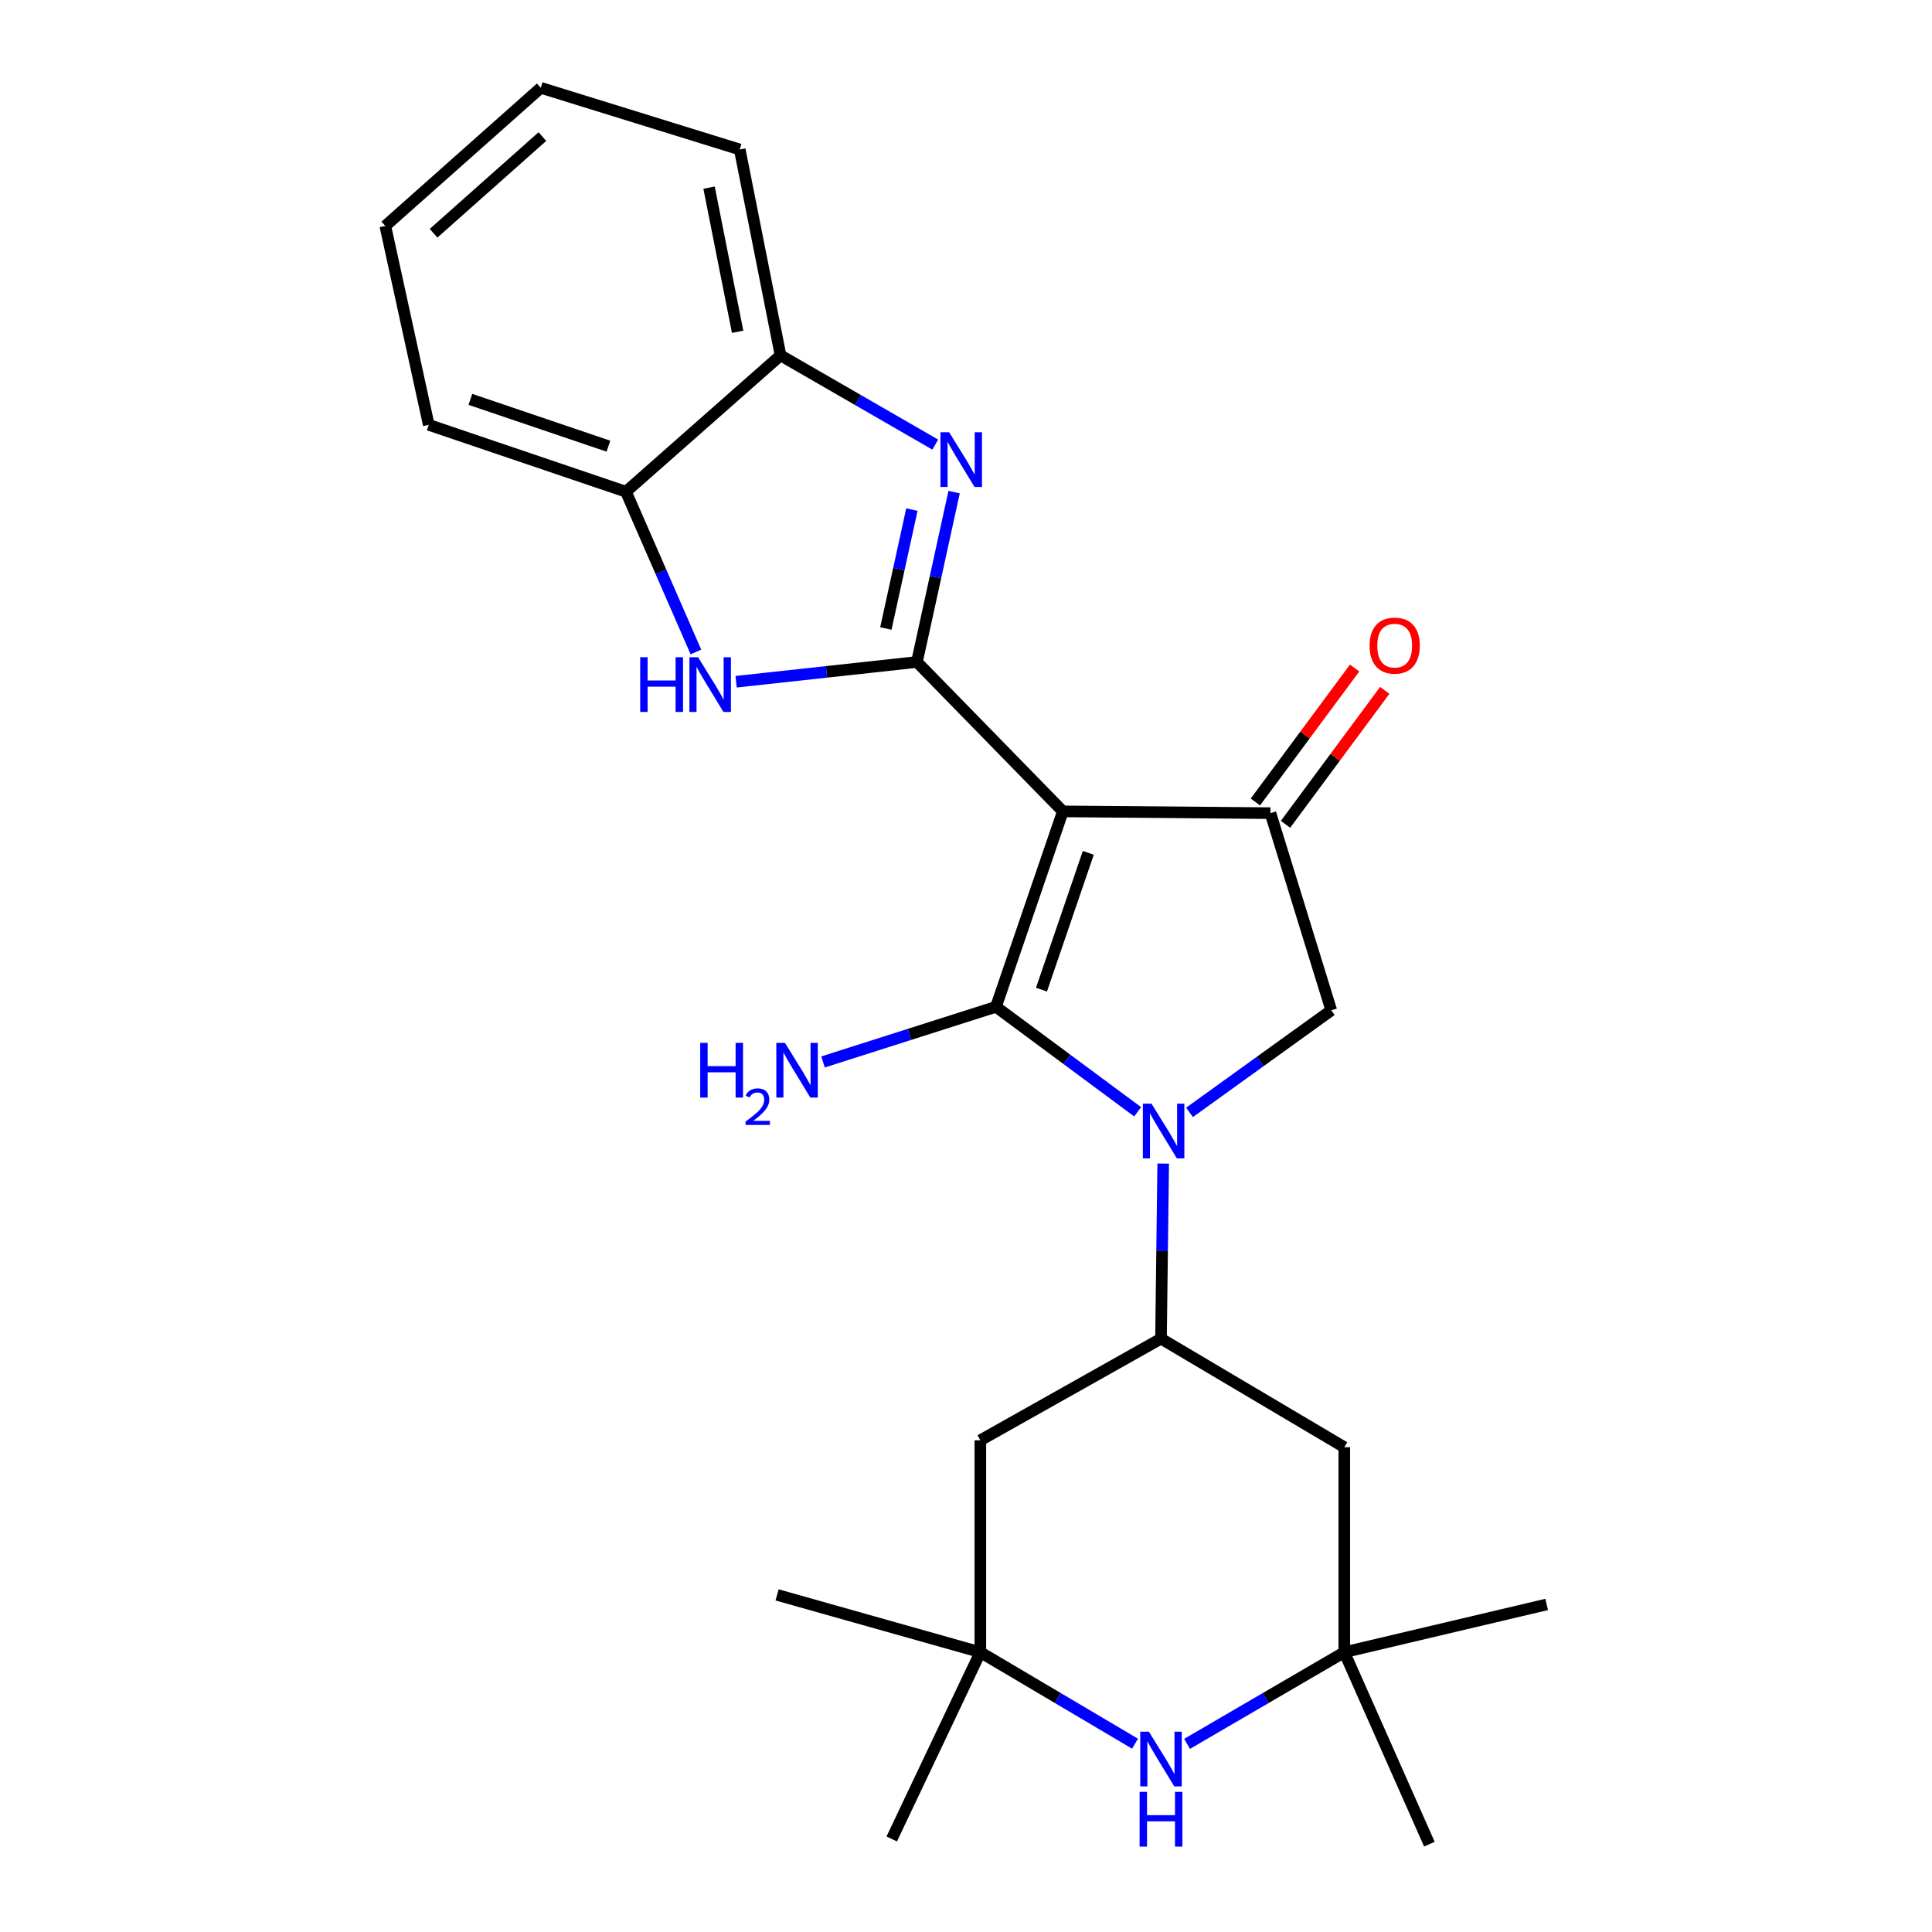 <?xml version='1.0' encoding='iso-8859-1'?>
<svg version='1.1' baseProfile='full'
              xmlns='http://www.w3.org/2000/svg'
                      xmlns:rdkit='http://www.rdkit.org/xml'
                      xmlns:xlink='http://www.w3.org/1999/xlink'
                  xml:space='preserve'
width='1000px' height='1000px' viewBox='0 0 1000 1000'>
<!-- END OF HEADER -->
<rect style='opacity:1.0;fill:#FFFFFF;stroke:none' width='1000' height='1000' x='0' y='0'> </rect>
<path class='bond-0' d='M 550.132,419.969 L 515.51,521.119' style='fill:none;fill-rule:evenodd;stroke:#000000;stroke-width:6px;stroke-linecap:butt;stroke-linejoin:miter;stroke-opacity:1' />
<path class='bond-0' d='M 563.307,441.429 L 539.072,512.233' style='fill:none;fill-rule:evenodd;stroke:#000000;stroke-width:6px;stroke-linecap:butt;stroke-linejoin:miter;stroke-opacity:1' />
<path class='bond-1' d='M 550.132,419.969 L 474.599,342.646' style='fill:none;fill-rule:evenodd;stroke:#000000;stroke-width:6px;stroke-linecap:butt;stroke-linejoin:miter;stroke-opacity:1' />
<path class='bond-4' d='M 550.132,419.969 L 657.58,420.886' style='fill:none;fill-rule:evenodd;stroke:#000000;stroke-width:6px;stroke-linecap:butt;stroke-linejoin:miter;stroke-opacity:1' />
<path class='bond-2' d='M 515.51,521.119 L 552.176,548.291' style='fill:none;fill-rule:evenodd;stroke:#000000;stroke-width:6px;stroke-linecap:butt;stroke-linejoin:miter;stroke-opacity:1' />
<path class='bond-2' d='M 552.176,548.291 L 588.842,575.463' style='fill:none;fill-rule:evenodd;stroke:#0000FF;stroke-width:6px;stroke-linecap:butt;stroke-linejoin:miter;stroke-opacity:1' />
<path class='bond-15' d='M 515.51,521.119 L 470.756,535.391' style='fill:none;fill-rule:evenodd;stroke:#000000;stroke-width:6px;stroke-linecap:butt;stroke-linejoin:miter;stroke-opacity:1' />
<path class='bond-15' d='M 470.756,535.391 L 426.001,549.664' style='fill:none;fill-rule:evenodd;stroke:#0000FF;stroke-width:6px;stroke-linecap:butt;stroke-linejoin:miter;stroke-opacity:1' />
<path class='bond-3' d='M 474.599,342.646 L 484.222,298.685' style='fill:none;fill-rule:evenodd;stroke:#000000;stroke-width:6px;stroke-linecap:butt;stroke-linejoin:miter;stroke-opacity:1' />
<path class='bond-3' d='M 484.222,298.685 L 493.844,254.725' style='fill:none;fill-rule:evenodd;stroke:#0000FF;stroke-width:6px;stroke-linecap:butt;stroke-linejoin:miter;stroke-opacity:1' />
<path class='bond-3' d='M 458.521,325.307 L 465.256,294.534' style='fill:none;fill-rule:evenodd;stroke:#000000;stroke-width:6px;stroke-linecap:butt;stroke-linejoin:miter;stroke-opacity:1' />
<path class='bond-3' d='M 465.256,294.534 L 471.992,263.762' style='fill:none;fill-rule:evenodd;stroke:#0000FF;stroke-width:6px;stroke-linecap:butt;stroke-linejoin:miter;stroke-opacity:1' />
<path class='bond-5' d='M 474.599,342.646 L 427.807,347.758' style='fill:none;fill-rule:evenodd;stroke:#000000;stroke-width:6px;stroke-linecap:butt;stroke-linejoin:miter;stroke-opacity:1' />
<path class='bond-5' d='M 427.807,347.758 L 381.014,352.871' style='fill:none;fill-rule:evenodd;stroke:#0000FF;stroke-width:6px;stroke-linecap:butt;stroke-linejoin:miter;stroke-opacity:1' />
<path class='bond-6' d='M 602.07,602.27 L 601.502,647.576' style='fill:none;fill-rule:evenodd;stroke:#0000FF;stroke-width:6px;stroke-linecap:butt;stroke-linejoin:miter;stroke-opacity:1' />
<path class='bond-6' d='M 601.502,647.576 L 600.933,692.882' style='fill:none;fill-rule:evenodd;stroke:#000000;stroke-width:6px;stroke-linecap:butt;stroke-linejoin:miter;stroke-opacity:1' />
<path class='bond-25' d='M 615.695,575.764 L 652.38,549.347' style='fill:none;fill-rule:evenodd;stroke:#0000FF;stroke-width:6px;stroke-linecap:butt;stroke-linejoin:miter;stroke-opacity:1' />
<path class='bond-25' d='M 652.38,549.347 L 689.064,522.931' style='fill:none;fill-rule:evenodd;stroke:#000000;stroke-width:6px;stroke-linecap:butt;stroke-linejoin:miter;stroke-opacity:1' />
<path class='bond-9' d='M 484.091,230.131 L 444.049,207.032' style='fill:none;fill-rule:evenodd;stroke:#0000FF;stroke-width:6px;stroke-linecap:butt;stroke-linejoin:miter;stroke-opacity:1' />
<path class='bond-9' d='M 444.049,207.032 L 404.006,183.933' style='fill:none;fill-rule:evenodd;stroke:#000000;stroke-width:6px;stroke-linecap:butt;stroke-linejoin:miter;stroke-opacity:1' />
<path class='bond-7' d='M 657.58,420.886 L 689.064,522.931' style='fill:none;fill-rule:evenodd;stroke:#000000;stroke-width:6px;stroke-linecap:butt;stroke-linejoin:miter;stroke-opacity:1' />
<path class='bond-16' d='M 665.38,426.665 L 691.064,391.999' style='fill:none;fill-rule:evenodd;stroke:#000000;stroke-width:6px;stroke-linecap:butt;stroke-linejoin:miter;stroke-opacity:1' />
<path class='bond-16' d='M 691.064,391.999 L 716.749,357.332' style='fill:none;fill-rule:evenodd;stroke:#FF0000;stroke-width:6px;stroke-linecap:butt;stroke-linejoin:miter;stroke-opacity:1' />
<path class='bond-16' d='M 649.781,415.107 L 675.465,380.441' style='fill:none;fill-rule:evenodd;stroke:#000000;stroke-width:6px;stroke-linecap:butt;stroke-linejoin:miter;stroke-opacity:1' />
<path class='bond-16' d='M 675.465,380.441 L 701.149,345.775' style='fill:none;fill-rule:evenodd;stroke:#FF0000;stroke-width:6px;stroke-linecap:butt;stroke-linejoin:miter;stroke-opacity:1' />
<path class='bond-12' d='M 360.209,337.455 L 342.098,295.985' style='fill:none;fill-rule:evenodd;stroke:#0000FF;stroke-width:6px;stroke-linecap:butt;stroke-linejoin:miter;stroke-opacity:1' />
<path class='bond-12' d='M 342.098,295.985 L 323.987,254.515' style='fill:none;fill-rule:evenodd;stroke:#000000;stroke-width:6px;stroke-linecap:butt;stroke-linejoin:miter;stroke-opacity:1' />
<path class='bond-13' d='M 600.933,692.882 L 695.805,749.076' style='fill:none;fill-rule:evenodd;stroke:#000000;stroke-width:6px;stroke-linecap:butt;stroke-linejoin:miter;stroke-opacity:1' />
<path class='bond-14' d='M 600.933,692.882 L 507.431,745.485' style='fill:none;fill-rule:evenodd;stroke:#000000;stroke-width:6px;stroke-linecap:butt;stroke-linejoin:miter;stroke-opacity:1' />
<path class='bond-8' d='M 587.478,902.528 L 547.455,878.857' style='fill:none;fill-rule:evenodd;stroke:#0000FF;stroke-width:6px;stroke-linecap:butt;stroke-linejoin:miter;stroke-opacity:1' />
<path class='bond-8' d='M 547.455,878.857 L 507.431,855.187' style='fill:none;fill-rule:evenodd;stroke:#000000;stroke-width:6px;stroke-linecap:butt;stroke-linejoin:miter;stroke-opacity:1' />
<path class='bond-28' d='M 614.419,902.625 L 655.112,878.906' style='fill:none;fill-rule:evenodd;stroke:#0000FF;stroke-width:6px;stroke-linecap:butt;stroke-linejoin:miter;stroke-opacity:1' />
<path class='bond-28' d='M 655.112,878.906 L 695.805,855.187' style='fill:none;fill-rule:evenodd;stroke:#000000;stroke-width:6px;stroke-linecap:butt;stroke-linejoin:miter;stroke-opacity:1' />
<path class='bond-21' d='M 404.006,183.933 L 382.888,77.37' style='fill:none;fill-rule:evenodd;stroke:#000000;stroke-width:6px;stroke-linecap:butt;stroke-linejoin:miter;stroke-opacity:1' />
<path class='bond-21' d='M 381.795,171.723 L 367.012,97.128' style='fill:none;fill-rule:evenodd;stroke:#000000;stroke-width:6px;stroke-linecap:butt;stroke-linejoin:miter;stroke-opacity:1' />
<path class='bond-26' d='M 404.006,183.933 L 323.987,254.515' style='fill:none;fill-rule:evenodd;stroke:#000000;stroke-width:6px;stroke-linecap:butt;stroke-linejoin:miter;stroke-opacity:1' />
<path class='bond-10' d='M 695.805,855.187 L 695.805,749.076' style='fill:none;fill-rule:evenodd;stroke:#000000;stroke-width:6px;stroke-linecap:butt;stroke-linejoin:miter;stroke-opacity:1' />
<path class='bond-17' d='M 695.805,855.187 L 739.854,954.545' style='fill:none;fill-rule:evenodd;stroke:#000000;stroke-width:6px;stroke-linecap:butt;stroke-linejoin:miter;stroke-opacity:1' />
<path class='bond-18' d='M 695.805,855.187 L 800.557,830.455' style='fill:none;fill-rule:evenodd;stroke:#000000;stroke-width:6px;stroke-linecap:butt;stroke-linejoin:miter;stroke-opacity:1' />
<path class='bond-11' d='M 507.431,855.187 L 507.431,745.485' style='fill:none;fill-rule:evenodd;stroke:#000000;stroke-width:6px;stroke-linecap:butt;stroke-linejoin:miter;stroke-opacity:1' />
<path class='bond-19' d='M 507.431,855.187 L 461.559,951.849' style='fill:none;fill-rule:evenodd;stroke:#000000;stroke-width:6px;stroke-linecap:butt;stroke-linejoin:miter;stroke-opacity:1' />
<path class='bond-20' d='M 507.431,855.187 L 402.216,825.515' style='fill:none;fill-rule:evenodd;stroke:#000000;stroke-width:6px;stroke-linecap:butt;stroke-linejoin:miter;stroke-opacity:1' />
<path class='bond-22' d='M 323.987,254.515 L 221.921,219.904' style='fill:none;fill-rule:evenodd;stroke:#000000;stroke-width:6px;stroke-linecap:butt;stroke-linejoin:miter;stroke-opacity:1' />
<path class='bond-22' d='M 314.912,230.938 L 243.466,206.71' style='fill:none;fill-rule:evenodd;stroke:#000000;stroke-width:6px;stroke-linecap:butt;stroke-linejoin:miter;stroke-opacity:1' />
<path class='bond-24' d='M 382.888,77.37 L 279.916,45.455' style='fill:none;fill-rule:evenodd;stroke:#000000;stroke-width:6px;stroke-linecap:butt;stroke-linejoin:miter;stroke-opacity:1' />
<path class='bond-23' d='M 221.921,219.904 L 199.443,116.943' style='fill:none;fill-rule:evenodd;stroke:#000000;stroke-width:6px;stroke-linecap:butt;stroke-linejoin:miter;stroke-opacity:1' />
<path class='bond-27' d='M 199.443,116.943 L 279.916,45.455' style='fill:none;fill-rule:evenodd;stroke:#000000;stroke-width:6px;stroke-linecap:butt;stroke-linejoin:miter;stroke-opacity:1' />
<path class='bond-27' d='M 224.408,120.734 L 280.739,70.692' style='fill:none;fill-rule:evenodd;stroke:#000000;stroke-width:6px;stroke-linecap:butt;stroke-linejoin:miter;stroke-opacity:1' />
<path  class='atom-3' d='M 596.022 571.263
L 605.302 586.263
Q 606.222 587.743, 607.702 590.423
Q 609.182 593.103, 609.262 593.263
L 609.262 571.263
L 613.022 571.263
L 613.022 599.583
L 609.142 599.583
L 599.182 583.183
Q 598.022 581.263, 596.782 579.063
Q 595.582 576.863, 595.222 576.183
L 595.222 599.583
L 591.542 599.583
L 591.542 571.263
L 596.022 571.263
' fill='#0000FF'/>
<path  class='atom-4' d='M 491.27 223.724
L 500.55 238.724
Q 501.47 240.204, 502.95 242.884
Q 504.43 245.564, 504.51 245.724
L 504.51 223.724
L 508.27 223.724
L 508.27 252.044
L 504.39 252.044
L 494.43 235.644
Q 493.27 233.724, 492.03 231.524
Q 490.83 229.324, 490.47 228.644
L 490.47 252.044
L 486.79 252.044
L 486.79 223.724
L 491.27 223.724
' fill='#0000FF'/>
<path  class='atom-6' d='M 331.363 340.178
L 335.203 340.178
L 335.203 352.218
L 349.683 352.218
L 349.683 340.178
L 353.523 340.178
L 353.523 368.498
L 349.683 368.498
L 349.683 355.418
L 335.203 355.418
L 335.203 368.498
L 331.363 368.498
L 331.363 340.178
' fill='#0000FF'/>
<path  class='atom-6' d='M 361.323 340.178
L 370.603 355.178
Q 371.523 356.658, 373.003 359.338
Q 374.483 362.018, 374.563 362.178
L 374.563 340.178
L 378.323 340.178
L 378.323 368.498
L 374.443 368.498
L 364.483 352.098
Q 363.323 350.178, 362.083 347.978
Q 360.883 345.778, 360.523 345.098
L 360.523 368.498
L 356.843 368.498
L 356.843 340.178
L 361.323 340.178
' fill='#0000FF'/>
<path  class='atom-9' d='M 594.673 896.326
L 603.953 911.326
Q 604.873 912.806, 606.353 915.486
Q 607.833 918.166, 607.913 918.326
L 607.913 896.326
L 611.673 896.326
L 611.673 924.646
L 607.793 924.646
L 597.833 908.246
Q 596.673 906.326, 595.433 904.126
Q 594.233 901.926, 593.873 901.246
L 593.873 924.646
L 590.193 924.646
L 590.193 896.326
L 594.673 896.326
' fill='#0000FF'/>
<path  class='atom-9' d='M 589.853 927.478
L 593.693 927.478
L 593.693 939.518
L 608.173 939.518
L 608.173 927.478
L 612.013 927.478
L 612.013 955.798
L 608.173 955.798
L 608.173 942.718
L 593.693 942.718
L 593.693 955.798
L 589.853 955.798
L 589.853 927.478
' fill='#0000FF'/>
<path  class='atom-16' d='M 362.427 539.791
L 366.267 539.791
L 366.267 551.831
L 380.747 551.831
L 380.747 539.791
L 384.587 539.791
L 384.587 568.111
L 380.747 568.111
L 380.747 555.031
L 366.267 555.031
L 366.267 568.111
L 362.427 568.111
L 362.427 539.791
' fill='#0000FF'/>
<path  class='atom-16' d='M 385.96 567.117
Q 386.646 565.348, 388.283 564.371
Q 389.92 563.368, 392.19 563.368
Q 395.015 563.368, 396.599 564.899
Q 398.183 566.431, 398.183 569.15
Q 398.183 571.922, 396.124 574.509
Q 394.091 577.096, 389.867 580.159
L 398.5 580.159
L 398.5 582.271
L 385.907 582.271
L 385.907 580.502
Q 389.392 578.02, 391.451 576.172
Q 393.536 574.324, 394.54 572.661
Q 395.543 570.998, 395.543 569.282
Q 395.543 567.487, 394.645 566.483
Q 393.748 565.48, 392.19 565.48
Q 390.685 565.48, 389.682 566.087
Q 388.679 566.695, 387.966 568.041
L 385.96 567.117
' fill='#0000FF'/>
<path  class='atom-16' d='M 406.3 539.791
L 415.58 554.791
Q 416.5 556.271, 417.98 558.951
Q 419.46 561.631, 419.54 561.791
L 419.54 539.791
L 423.3 539.791
L 423.3 568.111
L 419.42 568.111
L 409.46 551.711
Q 408.3 549.791, 407.06 547.591
Q 405.86 545.391, 405.5 544.711
L 405.5 568.111
L 401.82 568.111
L 401.82 539.791
L 406.3 539.791
' fill='#0000FF'/>
<path  class='atom-17' d='M 708.885 334.173
Q 708.885 327.373, 712.245 323.573
Q 715.605 319.773, 721.885 319.773
Q 728.165 319.773, 731.525 323.573
Q 734.885 327.373, 734.885 334.173
Q 734.885 341.053, 731.485 344.973
Q 728.085 348.853, 721.885 348.853
Q 715.645 348.853, 712.245 344.973
Q 708.885 341.093, 708.885 334.173
M 721.885 345.653
Q 726.205 345.653, 728.525 342.773
Q 730.885 339.853, 730.885 334.173
Q 730.885 328.613, 728.525 325.813
Q 726.205 322.973, 721.885 322.973
Q 717.565 322.973, 715.205 325.773
Q 712.885 328.573, 712.885 334.173
Q 712.885 339.893, 715.205 342.773
Q 717.565 345.653, 721.885 345.653
' fill='#FF0000'/>
</svg>
